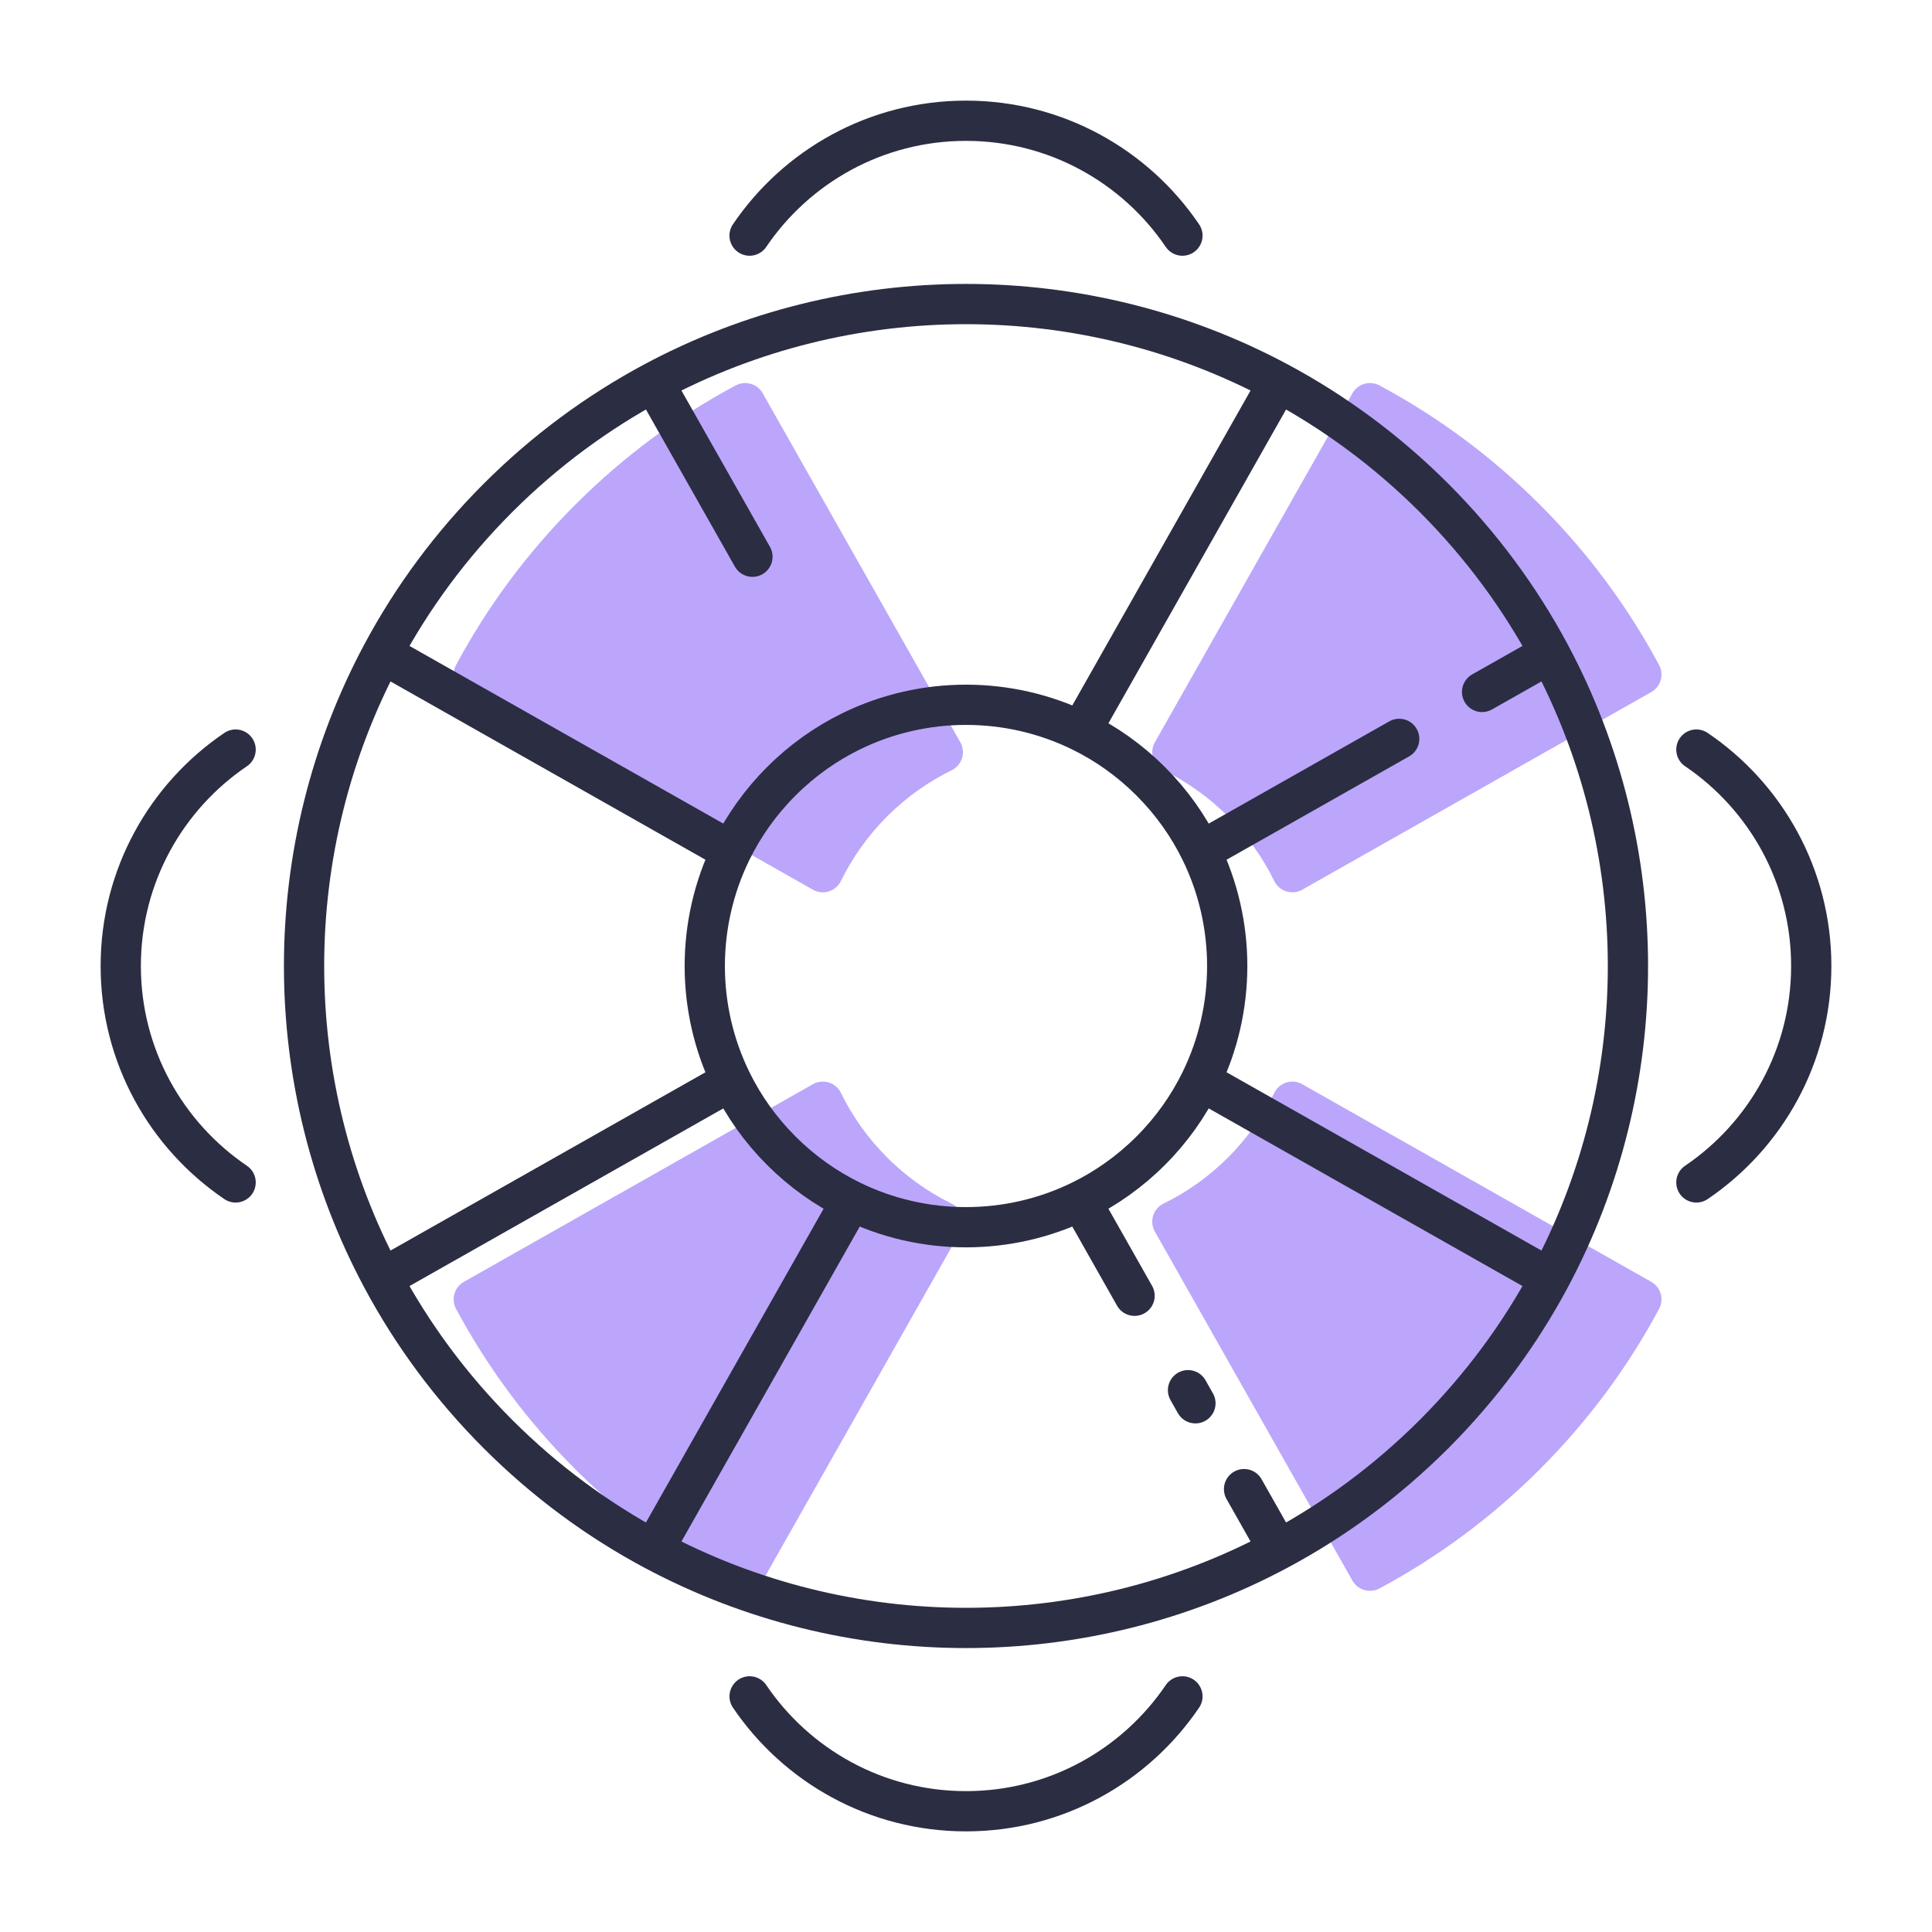 <?xml version="1.0" encoding="UTF-8"?> <svg xmlns="http://www.w3.org/2000/svg" width="48" height="48" viewBox="0 0 48 48" fill="none"><path fill-rule="evenodd" clip-rule="evenodd" d="M18.514 10.017C17.124 10.761 15.819 11.719 14.647 12.892C13.474 14.064 12.516 15.37 11.771 16.759L20.443 21.669C20.75 21.041 21.165 20.453 21.686 19.931C22.208 19.41 22.796 18.995 23.424 18.688L20.969 14.352L18.514 10.017ZM30.865 19.931C30.343 19.41 29.755 18.995 29.127 18.689L34.036 10.017C35.426 10.761 36.732 11.719 37.904 12.892C39.076 14.064 40.035 15.37 40.779 16.759L37.038 18.878L32.108 21.669C31.801 21.041 31.386 20.453 30.865 19.931ZM32.108 27.372C31.801 27.999 31.386 28.588 30.865 29.11C30.343 29.631 29.755 30.046 29.127 30.352L30.464 32.714L31.792 35.059L31.976 35.384L33.183 37.517L34.036 39.024C35.426 38.28 36.732 37.322 37.904 36.149C39.077 34.977 40.035 33.672 40.779 32.282L32.108 27.372ZM20.443 27.372L11.771 32.282C12.516 33.672 13.474 34.977 14.647 36.149C15.819 37.322 17.124 38.28 18.514 39.024L23.424 30.353C22.796 30.046 22.208 29.631 21.686 29.11C21.165 28.588 20.75 28 20.443 27.372Z" fill="#BBA6FB"></path><path d="M30.464 32.714L29.127 30.352C29.755 30.046 30.343 29.631 30.865 29.11C31.386 28.588 31.801 27.999 32.108 27.372L40.779 32.282C40.035 33.672 39.077 34.977 37.904 36.149C36.732 37.322 35.426 38.28 34.036 39.024L33.183 37.517M30.464 32.714L33.183 37.517M30.464 32.714L31.792 35.059L31.976 35.384L33.183 37.517M14.647 12.892C15.819 11.719 17.124 10.761 18.514 10.017L20.969 14.352L23.424 18.688C22.796 18.995 22.208 19.41 21.686 19.931C21.165 20.453 20.75 21.041 20.443 21.669L11.771 16.759C12.516 15.37 13.474 14.064 14.647 12.892ZM29.127 18.689C29.755 18.995 30.343 19.41 30.865 19.931C31.386 20.453 31.801 21.041 32.108 21.669L37.038 18.878L40.779 16.759C40.035 15.37 39.076 14.064 37.904 12.892C36.732 11.719 35.426 10.761 34.036 10.017L29.127 18.689ZM23.424 30.353C22.796 30.046 22.208 29.631 21.686 29.11C21.165 28.588 20.75 28 20.443 27.372L11.771 32.282C12.516 33.672 13.474 34.977 14.647 36.149C15.819 37.322 17.124 38.28 18.514 39.024L23.424 30.353Z" stroke="#BBA6FB" stroke-linecap="round" stroke-linejoin="round"></path><path d="M29.377 5.854C28.21 4.132 26.237 3 24 3C21.763 3 19.79 4.132 18.623 5.854M5.854 18.623C4.132 19.79 3 21.763 3 24C3 26.237 4.132 28.209 5.854 29.377M18.624 42.146C19.791 43.868 21.763 45 24 45C26.237 45 28.209 43.868 29.377 42.146M42.146 29.377C43.868 28.21 45 26.237 45 24C45 21.763 43.868 19.79 42.146 18.623" stroke="#2B2D42" stroke-linecap="round" stroke-linejoin="round"></path><path d="M16.239 9.496C14.849 10.241 13.543 11.199 12.371 12.371C11.199 13.544 10.24 14.849 9.496 16.239M16.239 9.496C21.072 6.907 26.927 6.907 31.761 9.496M16.239 9.496L18.694 13.832M9.496 16.239L18.168 21.148M9.496 16.239C6.907 21.073 6.907 26.928 9.496 31.761M18.168 21.148C18.475 20.521 18.889 19.933 19.411 19.411C19.933 18.889 20.521 18.475 21.149 18.168C22.943 17.291 25.058 17.291 26.852 18.168M18.168 21.148C17.291 22.943 17.29 25.058 18.168 26.852M26.852 18.168C27.479 18.475 28.067 18.889 28.589 19.411C29.111 19.933 29.525 20.521 29.832 21.149M26.852 18.168L31.761 9.496M31.761 9.496C33.151 10.241 34.456 11.199 35.629 12.371C36.801 13.544 37.759 14.849 38.504 16.239M38.504 16.239C41.093 21.073 41.093 26.928 38.504 31.761M38.504 16.239L36.822 17.191M29.832 21.149C30.709 22.943 30.709 25.057 29.832 26.851M29.832 21.149L34.763 18.357M29.832 26.851C29.525 27.479 29.111 28.068 28.589 28.589C28.067 29.111 27.479 29.525 26.852 29.832M29.832 26.851L38.504 31.761M38.504 31.761C37.759 33.151 36.801 34.456 35.629 35.629C34.456 36.801 33.151 37.76 31.761 38.504M31.761 38.504C26.927 41.093 21.072 41.093 16.239 38.504M31.761 38.504L30.908 36.997M26.852 29.832C25.058 30.709 22.943 30.71 21.149 29.832M26.852 29.832L28.188 32.193M21.149 29.832C20.521 29.525 19.933 29.111 19.411 28.589C18.889 28.068 18.475 27.479 18.168 26.852M21.149 29.832L16.239 38.504M18.168 26.852L9.496 31.761M9.496 31.761C10.24 33.151 11.199 34.456 12.371 35.629C13.543 36.801 14.849 37.76 16.239 38.504M29.516 34.539L29.7 34.864" stroke="#2B2D42" stroke-linecap="round" stroke-linejoin="round"></path></svg> 
